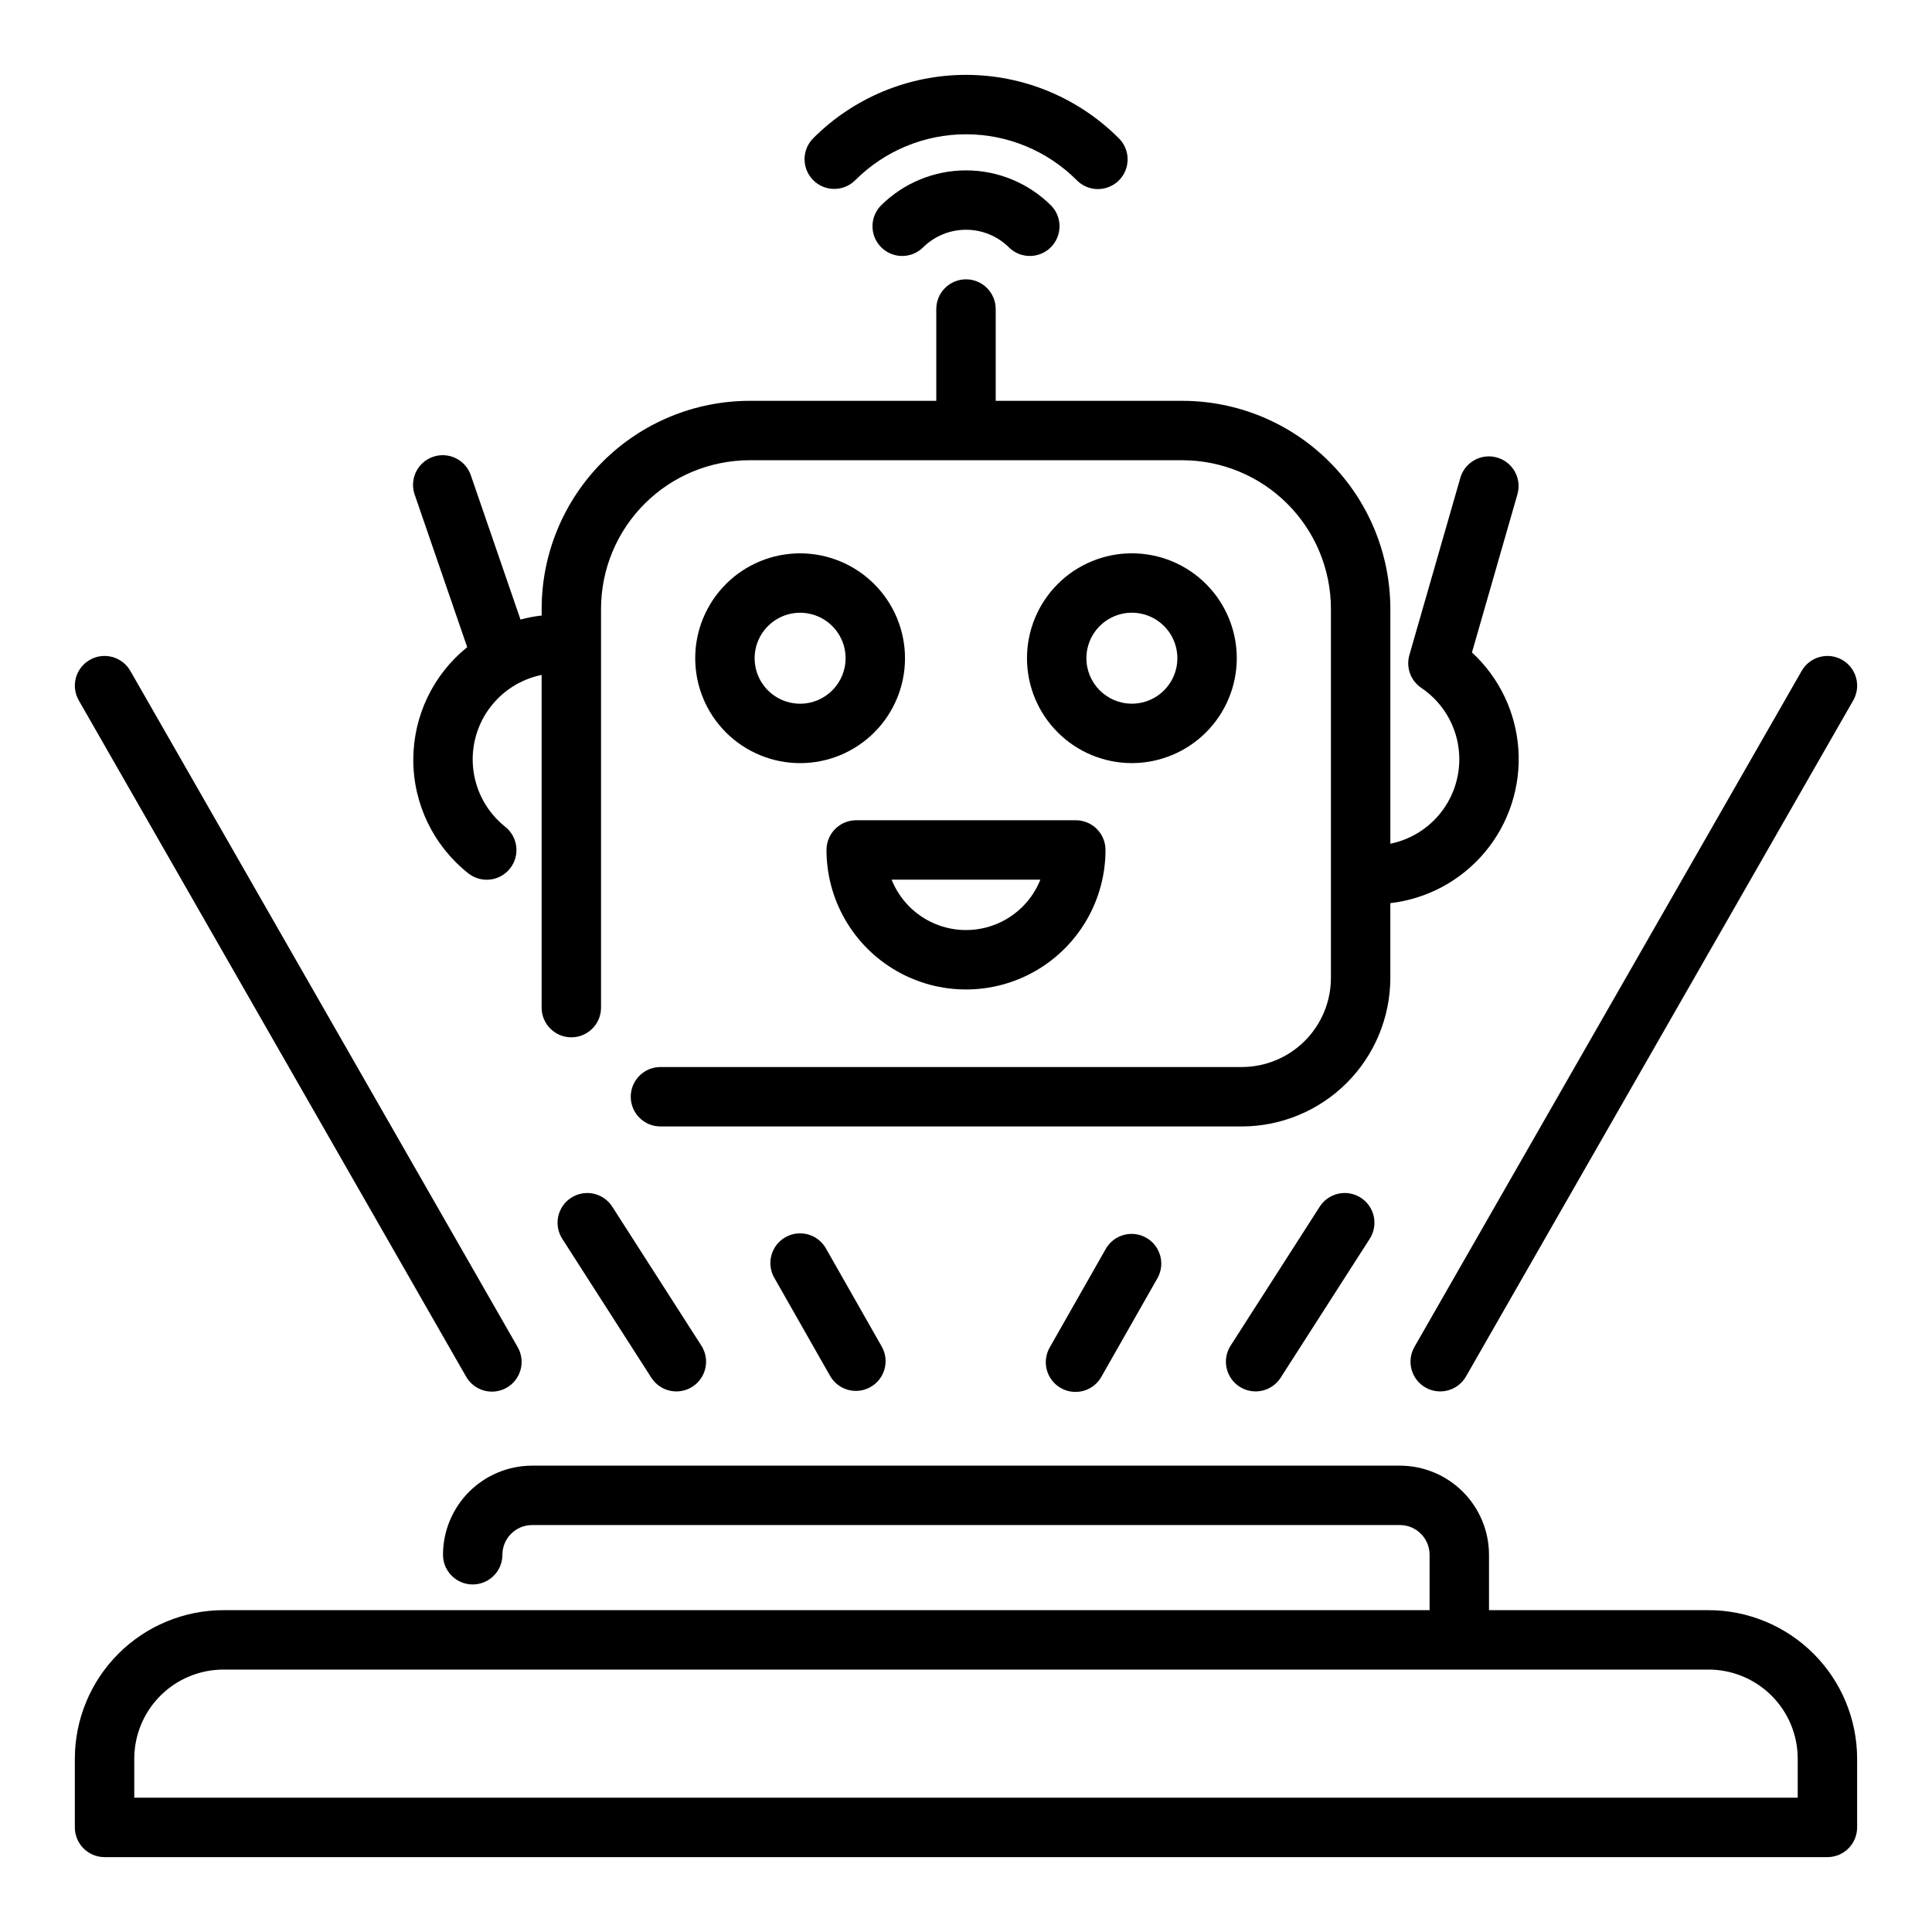 <?xml version="1.0" encoding="UTF-8"?>
<!-- Uploaded to: ICON Repo, www.svgrepo.com, Generator: ICON Repo Mixer Tools -->
<svg fill="#000000" width="800px" height="800px" version="1.1" viewBox="144 144 512 512" xmlns="http://www.w3.org/2000/svg">
 <g>
  <path d="m596.8 570.71h-58.199v-14.684c-0.008-6.262-2.5-12.262-6.926-16.691-4.426-4.426-10.43-6.918-16.691-6.922h-229.97c-6.262 0.004-12.262 2.496-16.691 6.922-4.426 4.43-6.918 10.43-6.922 16.691 0 4.348 3.523 7.871 7.871 7.871 4.348 0 7.871-3.523 7.871-7.871 0.004-4.344 3.527-7.867 7.871-7.871h229.97c4.348 0.004 7.867 3.527 7.871 7.871v14.684h-319.66c-10.438 0.012-20.441 4.164-27.82 11.543-7.379 7.379-11.527 17.383-11.543 27.816v18.215c0 2.086 0.832 4.09 2.309 5.566 1.477 1.473 3.477 2.305 5.566 2.305h456.58c2.086 0 4.09-0.832 5.566-2.305 1.473-1.477 2.305-3.481 2.305-5.566v-18.215c-0.012-10.434-4.164-20.438-11.543-27.816-7.379-7.379-17.383-11.531-27.816-11.543zm23.613 49.699h-440.83v-10.34c0.008-6.262 2.496-12.262 6.926-16.691 4.426-4.426 10.43-6.918 16.691-6.922h393.6c6.258 0.004 12.262 2.496 16.691 6.922 4.426 4.43 6.918 10.43 6.922 16.691z"/>
  <path d="m356.04 290.64c-7.375 0-14.445 2.926-19.66 8.141-5.211 5.215-8.141 12.285-8.141 19.656 0 7.375 2.93 14.445 8.141 19.656 5.215 5.215 12.285 8.145 19.66 8.145 7.371 0 14.441-2.93 19.656-8.145 5.211-5.211 8.141-12.281 8.141-19.656-0.008-7.371-2.941-14.438-8.152-19.648-5.211-5.211-12.277-8.141-19.645-8.148zm0 39.852c-4.879 0-9.273-2.938-11.141-7.441-1.863-4.504-0.832-9.691 2.617-13.137 3.445-3.449 8.629-4.481 13.137-2.613 4.504 1.867 7.441 6.262 7.438 11.137-0.004 6.656-5.398 12.051-12.051 12.055z"/>
  <path d="m471.76 318.43c0-7.371-2.93-14.441-8.141-19.656-5.215-5.215-12.285-8.141-19.66-8.141-7.371 0-14.441 2.93-19.656 8.141-5.211 5.215-8.141 12.285-8.141 19.656 0 7.375 2.93 14.445 8.145 19.656 5.211 5.215 12.281 8.145 19.656 8.145 7.367-0.012 14.434-2.941 19.645-8.152 5.215-5.211 8.145-12.277 8.152-19.648zm-39.852 0c0-4.875 2.938-9.27 7.441-11.137 4.504-1.867 9.688-0.836 13.137 2.613 3.445 3.449 4.477 8.633 2.613 13.137-1.867 4.504-6.262 7.441-11.137 7.441-6.656-0.008-12.051-5.398-12.055-12.055z"/>
  <path d="m363.03 369.25c0 13.207 7.047 25.41 18.488 32.016 11.438 6.606 25.527 6.606 36.969 0 11.438-6.606 18.484-18.809 18.484-32.016 0-2.09-0.832-4.09-2.305-5.566-1.477-1.477-3.481-2.309-5.566-2.309h-58.195c-4.348 0-7.875 3.527-7.875 7.875zm56.68 7.871c-2.109 5.285-6.254 9.5-11.504 11.703-5.25 2.199-11.164 2.199-16.41 0-5.25-2.203-9.395-6.418-11.508-11.703z"/>
  <path d="m253.52 345.23c-0.027 11.77 5.344 22.902 14.574 30.203 3.406 2.703 8.359 2.137 11.066-1.27 1.297-1.633 1.895-3.719 1.656-5.793-0.238-2.074-1.293-3.969-2.926-5.269-4.559-3.625-7.562-8.855-8.391-14.621-0.828-5.762 0.578-11.629 3.93-16.391 3.356-4.762 8.402-8.062 14.109-9.227v88.168c0 4.348 3.523 7.871 7.871 7.871 4.348 0 7.871-3.523 7.871-7.871v-105.7c0.012-10.438 4.164-20.441 11.543-27.82 7.379-7.379 17.383-11.527 27.816-11.543h114.71c10.434 0.016 20.438 4.164 27.816 11.543 7.379 7.379 11.531 17.383 11.543 27.82v97.832c-0.008 6.258-2.496 12.262-6.926 16.691-4.426 4.426-10.43 6.914-16.691 6.922h-154.06c-4.348 0-7.875 3.527-7.875 7.871 0 4.348 3.527 7.875 7.875 7.875h154.06c10.438-0.012 20.441-4.164 27.82-11.543 7.379-7.379 11.527-17.383 11.543-27.816v-19.82c9.797-1.133 18.785-5.988 25.102-13.562 6.32-7.574 9.48-17.289 8.836-27.133-0.648-9.844-5.055-19.059-12.309-25.742l12.082-42.02-0.004-0.004c1.133-4.152-1.281-8.441-5.418-9.629-4.137-1.191-8.461 1.16-9.711 5.281l-13.535 47.062h0.004c-0.945 3.273 0.328 6.785 3.152 8.695 5.008 3.367 8.473 8.582 9.645 14.504 1.172 5.918-0.051 12.059-3.394 17.082s-8.539 8.516-14.449 9.719v-62.27c-0.02-14.609-5.832-28.613-16.16-38.945-10.332-10.328-24.336-16.141-38.945-16.156h-49.48v-24.324c0-4.348-3.523-7.875-7.871-7.875s-7.875 3.527-7.875 7.875v24.324h-49.48c-14.609 0.016-28.613 5.828-38.945 16.156-10.328 10.332-16.141 24.336-16.156 38.945v1.793c-1.895 0.215-3.769 0.574-5.609 1.07l-13.094-38.039c-0.637-2.031-2.066-3.715-3.961-4.676-1.898-0.957-4.102-1.109-6.113-0.418-2.012 0.691-3.656 2.164-4.562 4.09-0.906 1.922-0.996 4.129-0.246 6.121l13.855 40.242h-0.004c-8.996 7.246-14.242 18.164-14.285 29.719z"/>
  <path d="m370.68 191.73c7.777-7.773 18.324-12.145 29.32-12.145 11 0 21.547 4.371 29.324 12.145 1.469 1.508 3.481 2.363 5.586 2.379 2.106 0.012 4.129-0.816 5.617-2.305 1.488-1.488 2.32-3.512 2.305-5.617-0.012-2.106-0.867-4.117-2.375-5.586-10.73-10.73-25.281-16.762-40.457-16.762-15.172 0-29.727 6.031-40.453 16.762-1.488 1.473-2.328 3.481-2.332 5.574-0.004 2.094 0.824 4.102 2.305 5.582 1.48 1.48 3.492 2.309 5.586 2.305s4.098-0.844 5.574-2.332z"/>
  <path d="m377.44 198.48c-2.996 3.09-2.957 8.008 0.082 11.047 3.043 3.043 7.961 3.082 11.047 0.086 3.035-3.027 7.144-4.727 11.434-4.727 4.285 0 8.395 1.699 11.43 4.727 3.086 2.996 8.008 2.957 11.047-0.086 3.043-3.039 3.078-7.957 0.086-11.047-5.992-5.973-14.105-9.328-22.562-9.328-8.461 0-16.574 3.356-22.562 9.328z"/>
  <path d="m267.5 508.78c1.027 1.832 2.746 3.176 4.769 3.734 2.023 0.559 4.188 0.285 6.008-0.758 1.824-1.043 3.152-2.773 3.691-4.801 0.543-2.027 0.25-4.191-0.809-6.004l-102.62-179.16c-2.16-3.773-6.969-5.078-10.742-2.918s-5.078 6.973-2.918 10.746z"/>
  <path d="m521.76 511.7c3.773 2.156 8.582 0.848 10.742-2.922l102.62-179.16c2.16-3.769 0.855-8.582-2.918-10.742-3.769-2.16-8.582-0.855-10.742 2.918l-102.62 179.15c-2.16 3.777-0.855 8.59 2.918 10.754z"/>
  <path d="m295.38 461.41c-1.758 1.129-2.996 2.906-3.441 4.945-0.445 2.043-0.066 4.176 1.062 5.934l23.617 36.832v-0.004c2.348 3.66 7.219 4.727 10.875 2.379 3.66-2.348 4.727-7.219 2.379-10.879l-23.617-36.832c-1.125-1.762-2.902-3-4.945-3.445-2.039-0.445-4.172-0.062-5.93 1.07z"/>
  <path d="m352.14 471.88c-1.816 1.027-3.148 2.738-3.699 4.754-0.555 2.012-0.285 4.16 0.746 5.977l14.867 26.145c2.191 3.684 6.93 4.938 10.656 2.816 3.727-2.117 5.074-6.828 3.027-10.598l-14.867-26.145c-2.148-3.777-6.953-5.098-10.73-2.949z"/>
  <path d="m493.74 463.78-23.617 36.832h0.004c-2.348 3.66-1.285 8.531 2.375 10.879 3.66 2.348 8.531 1.281 10.879-2.379l23.617-36.832-0.004 0.004c2.348-3.66 1.285-8.531-2.375-10.879-3.66-2.348-8.531-1.285-10.879 2.375z"/>
  <path d="m437.12 474.83-14.867 26.145c-1.082 1.82-1.387 3.996-0.848 6.039 0.543 2.043 1.883 3.785 3.723 4.832 1.836 1.043 4.019 1.305 6.051 0.727 2.035-0.582 3.75-1.957 4.758-3.816l14.867-26.145c2.039-3.769 0.691-8.473-3.031-10.59-3.727-2.117-8.457-0.867-10.652 2.809z"/>
 </g>
</svg>